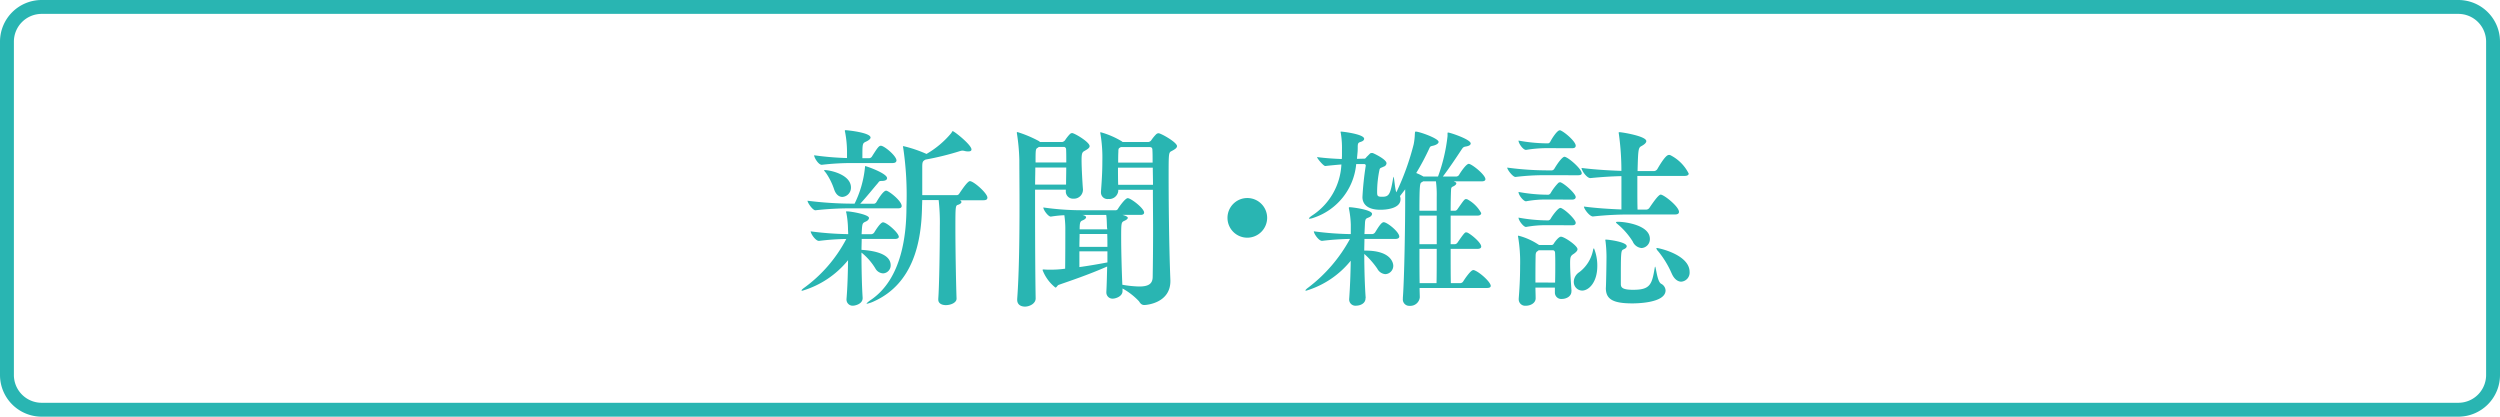 <svg xmlns="http://www.w3.org/2000/svg" width="180" height="30" viewBox="0 0 180 30">
  <g id="btn_magazine_on" transform="translate(4610 -1127.686)">
    <path id="パス_9190" data-name="パス 9190" d="M777.806,247.8a1.428,1.428,0,1,1,1.429-1.429,1.435,1.435,0,0,1-1.429,1.429" transform="translate(-5298 897)" fill="#29b5b2"/>
    <path id="パス_9196" data-name="パス 9196" d="M752.718,247.722c0,.084-.07.169-.294.169h-2.382c0,.237-.014.5-.014.784,1.555.1,2.1.559,2.1,1.106a.575.575,0,0,1-.547.588.676.676,0,0,1-.56-.364,4.354,4.354,0,0,0-.995-1.134c0,1.12.029,2.423.084,3.249v.029c0,.448-.587.545-.671.545a.441.441,0,0,1-.491-.433v-.042c.07-.813.1-1.85.112-2.8a6.687,6.687,0,0,1-3.291,2.2c-.042,0-.057,0-.057-.028s.07-.1.21-.2a10.161,10.161,0,0,0,3.012-3.5,18.26,18.26,0,0,0-1.961.139h-.014c-.238,0-.589-.518-.589-.686a22.911,22.911,0,0,0,2.7.2c0-.154-.014-.28-.014-.392a6.883,6.883,0,0,0-.112-1.107.627.627,0,0,1-.028-.112c0-.028.014-.028.07-.028.28,0,1.582.224,1.582.476,0,.084-.084.2-.252.267-.238.112-.238.126-.28.9h.7a.282.282,0,0,0,.21-.126c.1-.168.449-.728.63-.728.28,0,1.135.77,1.135,1.036m.21-2.213c0,.084-.056.168-.238.168h-3.446a22.766,22.766,0,0,0-2.521.14h-.014c-.182,0-.56-.532-.56-.686a26.675,26.675,0,0,0,3.123.21h.266a7.577,7.577,0,0,0,.742-2.564c.015-.112,0-.139.029-.139.07,0,1.568.517,1.568.868,0,.112-.111.2-.391.2-.2,0-.183.056-.294.182-.281.322-.757.925-1.247,1.457h1.008a.253.253,0,0,0,.155-.112c.055-.1.475-.827.7-.827.181,0,1.12.729,1.12,1.107m-.378-3.277c0,.084-.056.181-.28.181h-2.844a18.533,18.533,0,0,0-2.241.126h-.014c-.238,0-.546-.518-.546-.686a20.8,20.8,0,0,0,2.367.2v-.462a7.684,7.684,0,0,0-.14-1.415.274.274,0,0,1-.014-.1c0-.028.014-.028.056-.028.112,0,1.793.168,1.793.532,0,.084-.113.2-.365.309-.223.111-.223.168-.223,1.176h.49a.258.258,0,0,0,.2-.126c.407-.644.5-.771.644-.771.238,0,1.121.729,1.121,1.066m-3.278,1.946a.664.664,0,0,1-.617.673c-.237,0-.475-.168-.6-.561a4.68,4.68,0,0,0-.589-1.177c-.084-.1-.126-.154-.126-.181s.014-.015.042-.015c.364,0,1.891.309,1.891,1.261m9.819.743c0,.084-.056.168-.279.168h-1.7c.084.042.113.084.113.14s-.1.14-.225.182c-.2.056-.21.056-.21,1.653,0,1.527.042,3.921.084,5.1v.015c0,.28-.406.462-.77.462-.294,0-.546-.126-.546-.393V252.2c.07-.91.112-3.7.112-5.21a15.011,15.011,0,0,0-.084-1.9H754.4c0,.224-.014.392-.014.49-.042,2.465-.6,5.519-3.474,6.808a2.244,2.244,0,0,1-.49.168c-.015,0-.028,0-.028-.014s.084-.112.294-.253c2.269-1.526,2.577-4.762,2.577-6.709a23.253,23.253,0,0,0-.237-4.272.147.147,0,0,1-.015-.071c0-.013.015-.027.042-.027a9.192,9.192,0,0,1,1.653.56,6.653,6.653,0,0,0,1.793-1.513c.042-.07.056-.126.1-.126.1,0,1.345.98,1.345,1.316,0,.1-.084.141-.224.141a.864.864,0,0,1-.252-.028.715.715,0,0,0-.183-.029.742.742,0,0,0-.154.029,20.2,20.2,0,0,1-2.493.616c-.21.112-.238.168-.238.56v2h2.507a.235.235,0,0,0,.168-.126c.182-.265.588-.882.757-.882.266,0,1.26.869,1.26,1.191" transform="translate(-5298 897)" fill="#29b5b2"/>
    <path id="パス_9197" data-name="パス 9197" d="M766.453,241.209c0,.126-.154.224-.38.35-.153.084-.2.182-.2.644,0,.616.07,1.765.1,2.115v.042a.648.648,0,0,1-.688.63.514.514,0,0,1-.546-.546v-.1h-2.214v1.47c0,2.3.015,4.889.042,6.345v.015c0,.378-.448.588-.769.588-.294,0-.56-.14-.56-.491v-.055c.139-1.85.167-4.539.167-6.766,0-1.331-.013-2.521-.013-3.25a14.3,14.3,0,0,0-.169-1.877.648.648,0,0,0-.013-.07c0-.042.013-.056.055-.056a8.586,8.586,0,0,1,1.556.658l.055.056h1.6a.337.337,0,0,0,.224-.153,2.886,2.886,0,0,1,.336-.421.258.258,0,0,1,.154-.07c.168,0,1.262.644,1.262.939m-3.909,1.54c0,.364-.015.785-.015,1.233h2.229c0-.336.013-.785.013-1.233Zm2.214-1.3a.163.163,0,0,0-.182-.181H762.8l-.1.07c-.14.069-.14.182-.14,1.05h2.213c0-.35,0-.686-.013-.939m7.984-.237c0,.126-.14.224-.379.35-.224.112-.224.112-.224,1.9,0,1.022.015,4.608.127,7.41v.056c0,1.554-1.667,1.722-1.878,1.722-.154,0-.266-.069-.378-.265a4.84,4.84,0,0,0-1.19-.925v.183c0,.406-.533.546-.672.546a.442.442,0,0,1-.492-.462v-.042c.029-.519.042-1.15.058-1.808-1.36.6-2.719,1.051-3.476,1.317-.126.042-.152.2-.251.2a2.96,2.96,0,0,1-.924-1.261c0-.027.013-.042.07-.042h.041c.141.015.31.015.464.015a7.474,7.474,0,0,0,1.05-.071c.013-.925.013-2.2.013-2.731a6.954,6.954,0,0,0-.07-1.12,8.474,8.474,0,0,0-.967.1h-.013c-.182,0-.533-.476-.533-.658a19.475,19.475,0,0,0,2.745.2h2.494a.2.2,0,0,0,.14-.112c.112-.182.519-.757.7-.757.224,0,1.177.729,1.177,1.037,0,.084-.057.168-.253.168h-1.3c.365.1.378.182.378.21,0,.084-.127.168-.266.225-.2.1-.211.153-.211,1.176,0,.995.042,2.437.084,3.418a7.8,7.8,0,0,0,1.219.126c.687,0,.953-.21.966-.672.015-.784.029-2.06.029-3.418,0-.967-.014-1.961-.014-2.871h-2.494v.1a.656.656,0,0,1-.714.561.471.471,0,0,1-.531-.477v-.055c.083-1.051.1-1.667.1-2.186a10.238,10.238,0,0,0-.138-1.974.524.524,0,0,0-.016-.071.038.038,0,0,1,.042-.042,6.08,6.08,0,0,1,1.5.645l.07.055h1.862a.3.3,0,0,0,.211-.139,2.87,2.87,0,0,1,.349-.421.263.263,0,0,1,.169-.07c.154,0,1.331.644,1.331.939m-5.028,6.317h-1.99c0,.28-.015.6-.015.924h2.018c0-.336,0-.644-.013-.924m.013,1.247h-2.018v1.134c.617-.084,1.3-.2,2.018-.336Zm-.029-1.709c-.013-.239-.013-.617-.055-.911h-1.708l.1.029c.1.042.156.084.156.139,0,.071-.085.155-.252.224s-.211.141-.211.645h1.99c0-.042-.016-.084-.016-.126m3.292-4.315h-2.506c0,.379,0,.8.013,1.233h2.508c0-.448-.015-.869-.015-1.233m-.027-1.246c0-.168-.043-.238-.225-.238h-2.045l-.07.042c-.1.055-.112.1-.112.308-.014.238-.014.5-.014.77h2.48c0-.378,0-.686-.014-.882" transform="translate(-5298 897)" fill="#29b5b2"/>
    <path id="パス_9198" data-name="パス 9198" d="M786.317,252.162c0,.392-.407.532-.672.532a.447.447,0,0,1-.505-.434v-.042c.057-.756.1-1.779.112-2.759a6.559,6.559,0,0,1-3.208,2.157c-.042,0-.055-.014-.055-.028s.07-.1.21-.2a10.952,10.952,0,0,0,3-3.5,19.11,19.11,0,0,0-2,.14h-.015c-.238,0-.588-.519-.588-.687a22.115,22.115,0,0,0,2.661.2v-.687a6.625,6.625,0,0,0-.126-1.106.34.34,0,0,1-.013-.1c0-.027.013-.042.069-.042.183,0,1.6.183,1.6.477,0,.1-.084.2-.253.266s-.224.084-.252.336l-.042.855h.56a.28.28,0,0,0,.21-.126c.225-.365.448-.729.616-.729.252,0,1.122.7,1.122,1.036,0,.084-.071.169-.294.169h-2.214c0,.266-.014.546-.014.84h.1c1.947,0,1.989,1.009,1.989,1.079a.6.6,0,0,1-.574.616.721.721,0,0,1-.574-.392,5.728,5.728,0,0,0-.939-1.065c0,1.135.042,2.381.1,3.152Zm3.894-.742c0,.266.014.49.014.672v.014a.686.686,0,0,1-.729.6.46.46,0,0,1-.49-.505v-.07c.112-1.485.168-5.407.168-7v-.813l-.378.49a.566.566,0,0,1,.042.224c0,.7-1.12.757-1.442.757-1.149,0-1.3-.6-1.3-.91a21.379,21.379,0,0,1,.238-2.256V242.6a.105.105,0,0,0-.1-.1h-.588a4.5,4.5,0,0,1-3.068,3.866,1.125,1.125,0,0,1-.28.07c-.042,0-.056-.014-.056-.028s.07-.1.238-.21a4.647,4.647,0,0,0,2.1-3.67c-.364.028-.8.07-1.163.112-.126,0-.588-.546-.588-.644.63.084,1.359.126,1.779.139a2.675,2.675,0,0,0,.014-.335v-.351a6.486,6.486,0,0,0-.084-1.177.243.243,0,0,1-.014-.084c0-.027.014-.027.042-.027.1,0,1.653.182,1.653.517,0,.085-.07.169-.252.225s-.2.112-.21.309c0,.069,0,.349-.014.448l-.042.462.546-.014c.07,0,.126-.1.154-.127l.253-.252a.288.288,0,0,1,.126-.027.182.182,0,0,1,.084.014c.013,0,.965.434.965.728a.275.275,0,0,1-.2.238c-.2.1-.28.084-.308.238a7.8,7.8,0,0,0-.168,1.555c0,.308.013.378.35.378.518,0,.6-.154.812-1.386a.221.221,0,0,0,.014-.056c.056,0,.1.882.21,1.12a18.654,18.654,0,0,0,1.247-3.46,4.7,4.7,0,0,0,.084-.756c.014-.112,0-.154.07-.154.253,0,1.639.49,1.639.742,0,.112-.154.21-.364.266s-.225.028-.309.211a17.576,17.576,0,0,1-.938,1.764,3.532,3.532,0,0,1,.519.252h1.05a12.244,12.244,0,0,0,.686-2.913V240.3c0-.042,0-.071.042-.071.14,0,1.625.491,1.625.785,0,.1-.1.182-.364.224-.182.028-.21.1-.308.238-.393.6-.925,1.387-1.331,1.919h.98a.264.264,0,0,0,.183-.112c.111-.2.518-.8.7-.8.21,0,1.2.784,1.2,1.107,0,.084-.069.154-.279.154h-2c.183.084.183.1.183.154s-.071.14-.252.224c-.084.028-.126.1-.126.238-.015.308-.029.841-.029,1.5h.323a.24.24,0,0,0,.168-.112c.434-.616.5-.729.616-.729.028,0,.056.014.084.014a2.438,2.438,0,0,1,1.009.995c0,.084-.057.182-.281.182h-1.919v2.059h.308a.264.264,0,0,0,.183-.112c.5-.729.546-.742.63-.742a.646.646,0,0,1,.07.013c.225.084,1.009.715,1.009,1.009,0,.084-.057.168-.281.168h-1.919c0,1.009,0,1.933.014,2.466h.7a.268.268,0,0,0,.183-.112c.112-.183.546-.827.728-.827a.178.178,0,0,1,.084.014c.434.168,1.177.868,1.177,1.12,0,.084-.056.155-.28.155Zm1.233-6.541a7.6,7.6,0,0,0-.056-1.135h-.925a.786.786,0,0,1-.112.069c-.111.057-.153.169-.153,2.046h1.246Zm0,1.33H790.2v2.06h1.246Zm-.014,4.861c.014-.477.014-1.443.014-2.466H790.2c0,.883,0,1.765.013,2.466Z" transform="translate(-5298 897)" fill="#29b5b2"/>
    <path id="パス_9199" data-name="パス 9199" d="M799.336,243.3a17.135,17.135,0,0,0-2.213.126h-.014c-.183,0-.589-.519-.589-.673a22.073,22.073,0,0,0,2.844.2h.378a.24.24,0,0,0,.168-.112c.364-.616.631-.868.728-.868.239,0,1.247.868,1.247,1.19,0,.07-.055.141-.266.141Zm1.807,8.362c0,.378-.392.546-.673.546a.456.456,0,0,1-.518-.462v-.351h-1.4c0,.253.014.5.014.757v.014c0,.337-.363.532-.7.532a.462.462,0,0,1-.518-.462v-.055c.084-1.051.1-1.78.1-2.368a10.846,10.846,0,0,0-.14-2.045.606.606,0,0,0-.014-.07.037.037,0,0,1,.042-.042,4.737,4.737,0,0,1,1.457.658h.013s.015,0,.015.014h.882a.183.183,0,0,0,.168-.1c.112-.182.364-.5.518-.5.239,0,1.191.644,1.191.9,0,.1-.084.2-.252.322-.239.155-.28.21-.28.687,0,.518.041,1.148.1,1.989Zm-1.807-10.31a9.239,9.239,0,0,0-1.457.126h-.014c-.2,0-.532-.461-.532-.671a11.721,11.721,0,0,0,2.031.2h.112a.232.232,0,0,0,.14-.111c.1-.2.49-.828.686-.828a.1.1,0,0,1,.071.015c.322.14,1.078.8,1.078,1.092,0,.1-.056.182-.252.182Zm0,3.7a7.642,7.642,0,0,0-1.457.126h-.014c-.168,0-.532-.435-.532-.673a11.641,11.641,0,0,0,2.031.2h.126a.249.249,0,0,0,.154-.112,3.657,3.657,0,0,1,.561-.742.218.218,0,0,1,.126-.042.086.086,0,0,1,.055.013c.365.169,1.065.827,1.065,1.051,0,.084-.056.183-.252.183Zm0,1.848a7.726,7.726,0,0,0-1.457.126h-.014c-.168,0-.532-.462-.532-.672a11.769,11.769,0,0,0,2.045.2h.112a.249.249,0,0,0,.154-.112c.112-.21.532-.785.7-.785.029,0,.057,0,.071.015.364.168,1.036.84,1.036,1.051,0,.1-.056.181-.252.181Zm.63,4.132c.014-.517.014-.938.014-1.316,0-.28,0-.546-.014-.813,0-.111-.056-.2-.168-.2H798.79l-.113.085c-.042.027-.112.084-.112.308-.014.63-.014,1.289-.014,1.932Zm1.345-.055a.855.855,0,0,1,.406-.7,2.628,2.628,0,0,0,.981-1.569c.013-.1.042-.14.07-.14a3.28,3.28,0,0,1,.237,1.275c0,1.177-.616,1.765-1.091,1.765a.613.613,0,0,1-.6-.63m4.105-4.847a23.742,23.742,0,0,0-2.718.14h-.014c-.238,0-.644-.546-.644-.714.952.126,1.947.182,2.7.21v-2.4c-.645.015-1.387.057-2.228.141H802.5c-.252,0-.63-.547-.63-.729,1.007.126,2.058.182,2.871.21a19.12,19.12,0,0,0-.182-2.647.449.449,0,0,0-.015-.084c0-.042.015-.056.057-.056.153,0,1.933.28,1.933.645,0,.126-.155.252-.336.349-.239.126-.252.21-.294,1.808h1.176a.311.311,0,0,0,.238-.127c.574-.994.757-1.036.854-1.036a.185.185,0,0,1,.084.013,2.971,2.971,0,0,1,1.331,1.331c0,.084-.07.168-.308.168h-3.39v.785c0,.63,0,1.233.015,1.639h.63a.283.283,0,0,0,.224-.127c.21-.307.644-.952.813-.952.223,0,1.316.855,1.316,1.247,0,.1-.07.182-.28.182Zm-1.793,5.224c.013-.237.042-1.638.042-2.226a9.732,9.732,0,0,0-.071-1.079.264.264,0,0,1-.013-.084c0-.028.013-.028.055-.028.182,0,1.485.168,1.485.476,0,.07-.056.154-.224.225-.2.084-.2.139-.2,2.465,0,.238.028.448.883.448,1.218,0,1.358-.365,1.554-1.569a.4.4,0,0,1,.029-.1c.069,0,.139,1.064.433,1.233a.571.571,0,0,1,.322.476c0,.938-2.185.938-2.4.938-1.429,0-1.9-.322-1.9-1.106Zm1.919-3.3a5.291,5.291,0,0,0-1.08-1.233c-.084-.07-.112-.1-.112-.126s.042-.042.127-.042c.574,0,2.311.252,2.311,1.233a.639.639,0,0,1-.6.658.772.772,0,0,1-.643-.49m2.815,2.325a6.708,6.708,0,0,0-.98-1.61.5.5,0,0,1-.126-.2c0-.013.013-.028.042-.028.126,0,2.352.477,2.352,1.724a.651.651,0,0,1-.6.7c-.239,0-.505-.168-.687-.589" transform="translate(-5298 897)" fill="#29b5b2"/>
    <path id="パス_9210" data-name="パス 9210" d="M485,231.686a2,2,0,0,1,2,2v24a2,2,0,0,1-2,2H311a2,2,0,0,1-2-2v-24a2,2,0,0,1,2-2Zm0-1H311a3,3,0,0,0-3,3v24a3,3,0,0,0,3,3H485a3,3,0,0,0,3-3v-24a3,3,0,0,0-3-3" transform="translate(-4918 897)" fill="#29b5b2"/>
  </g>
</svg>

